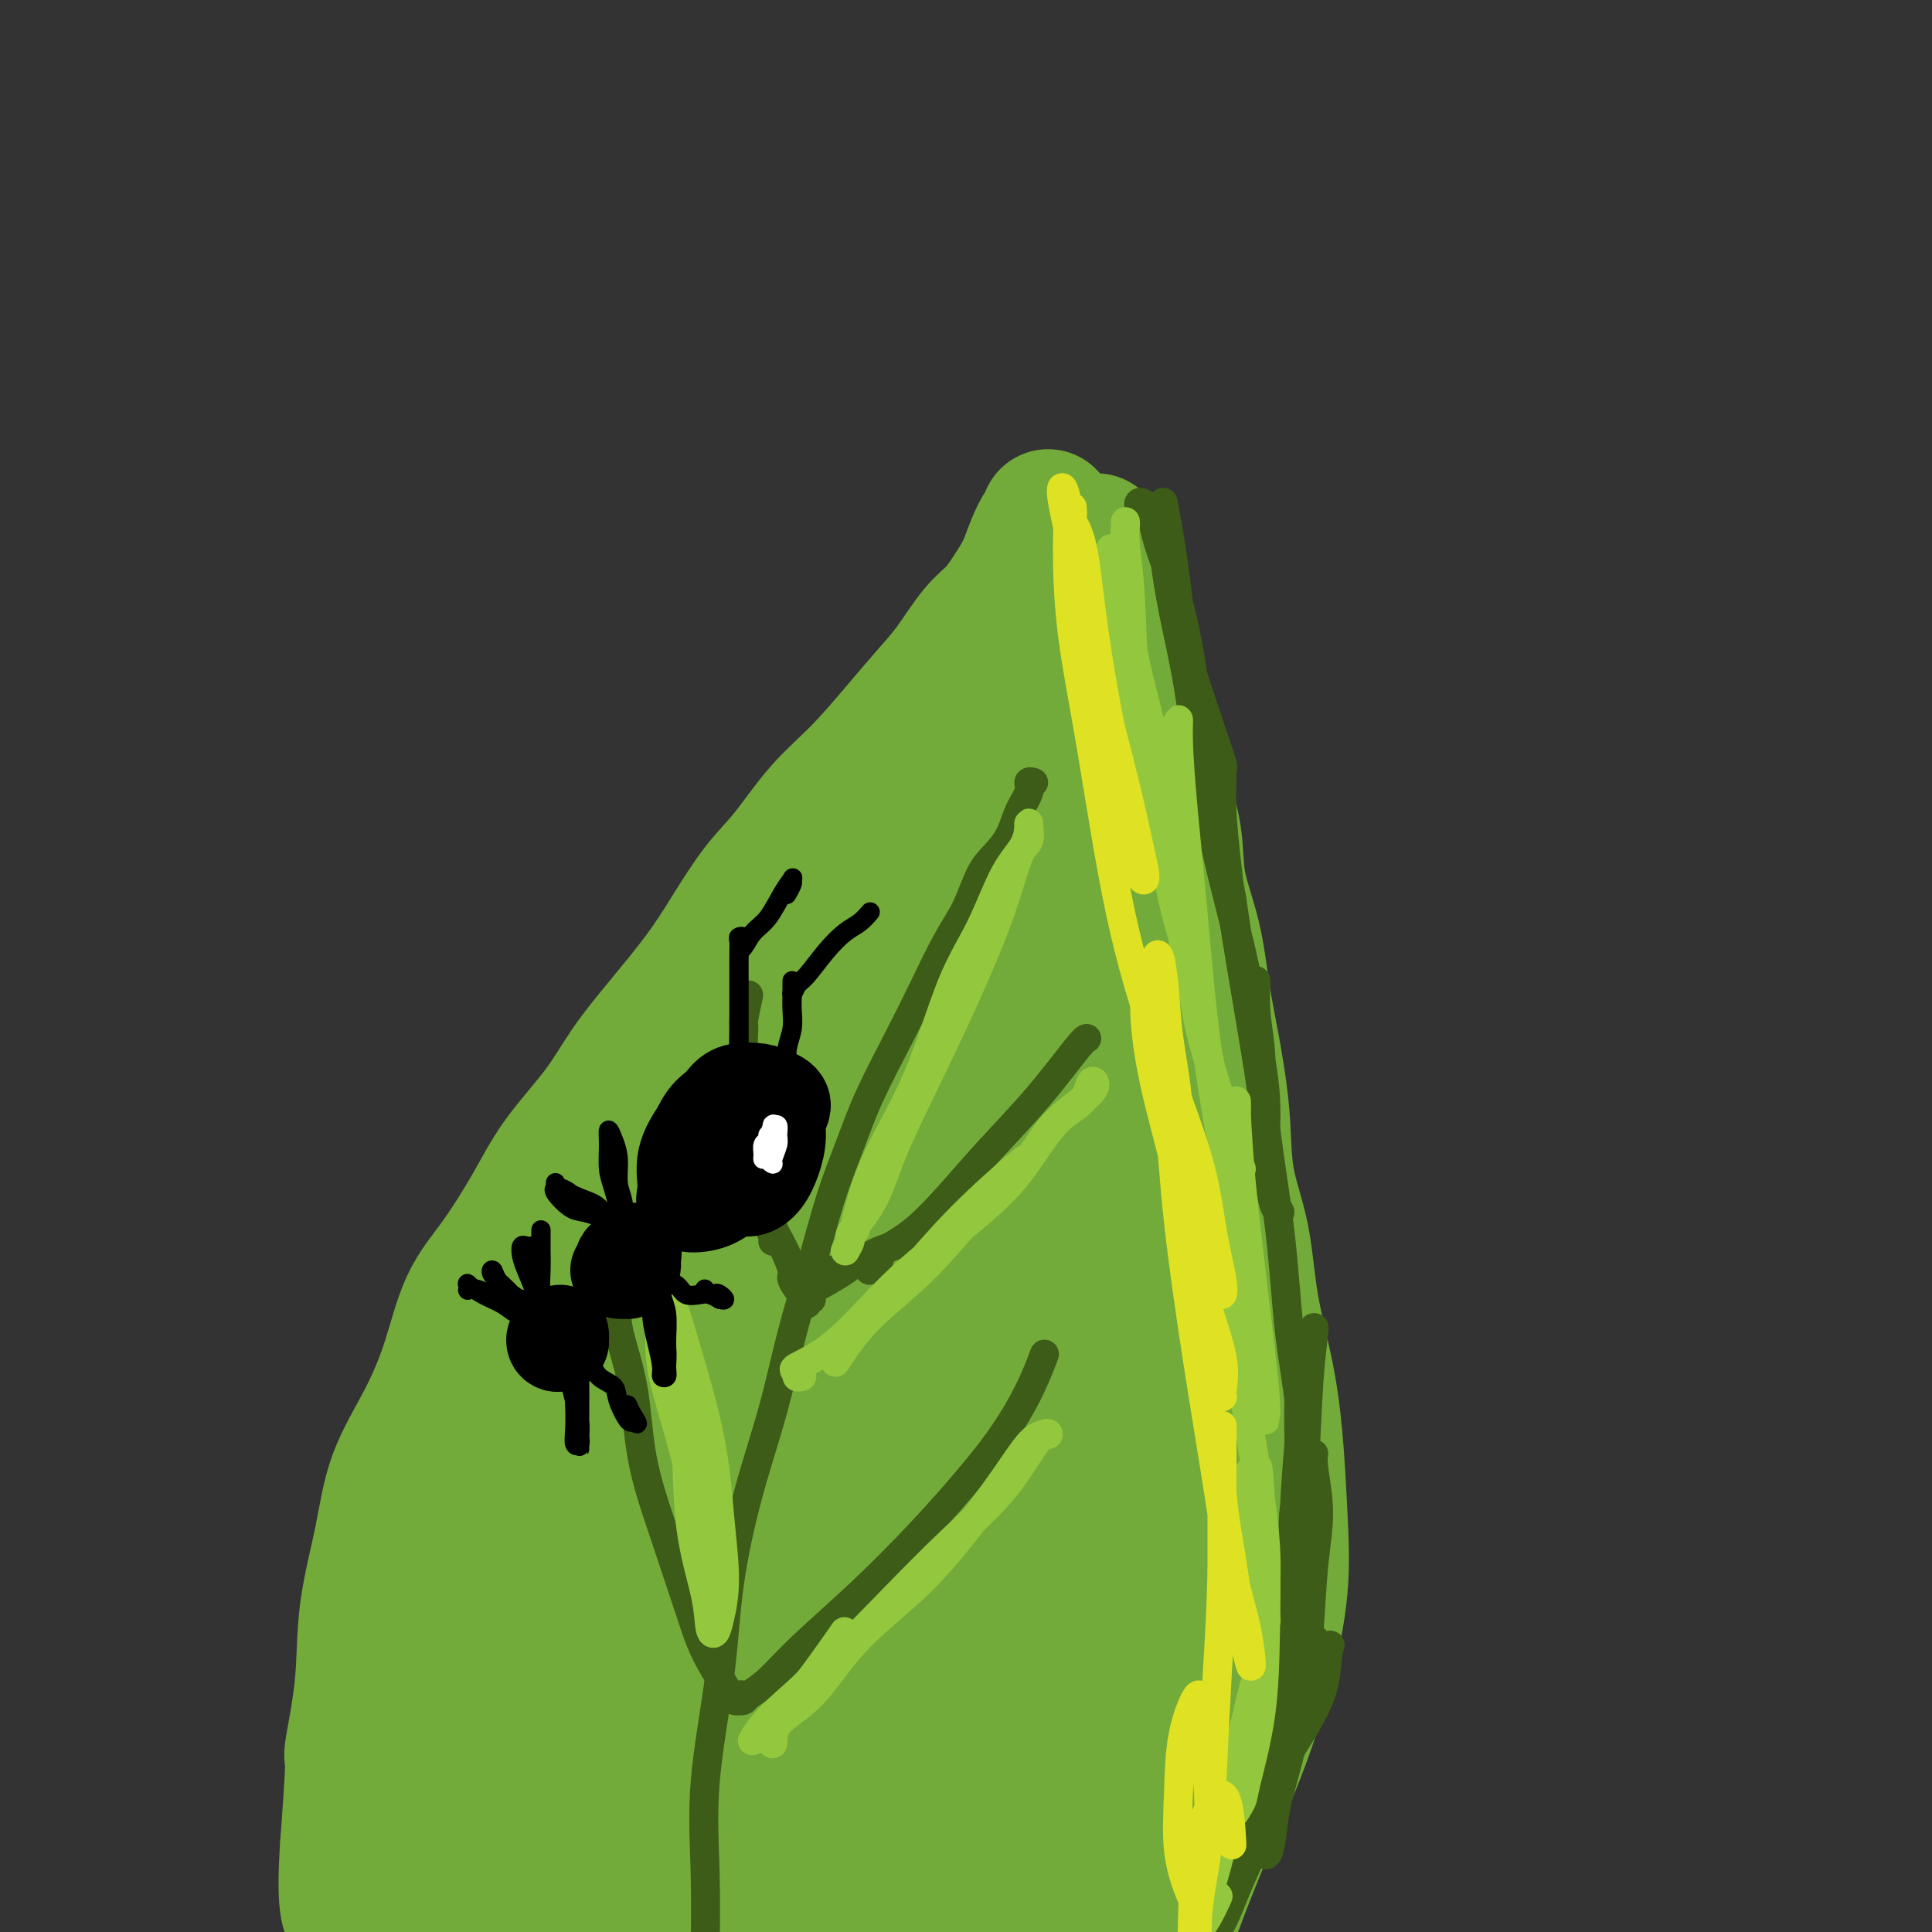 <svg viewBox='0 0 400 400' version='1.1' xmlns='http://www.w3.org/2000/svg' xmlns:xlink='http://www.w3.org/1999/xlink'><rect x="0" y="0" width="400" height="400" fill="#333333" stroke="none"/><g fill='none' stroke='rgb(115,171,58)' stroke-width='28' stroke-linecap='round' stroke-linejoin='round'><path d='M217,107c0.064,0.399 0.127,0.798 0,1c-0.127,0.202 -0.445,0.207 -1,1c-0.555,0.793 -1.347,2.376 -2,4c-0.653,1.624 -1.167,3.290 -2,5c-0.833,1.710 -1.985,3.463 -3,5c-1.015,1.537 -1.892,2.858 -3,4c-1.108,1.142 -2.446,2.106 -4,4c-1.554,1.894 -3.323,4.719 -5,7c-1.677,2.281 -3.262,4.020 -5,6c-1.738,1.980 -3.628,4.202 -6,7c-2.372,2.798 -5.224,6.170 -8,9c-2.776,2.830 -5.474,5.116 -8,8c-2.526,2.884 -4.879,6.365 -7,9c-2.121,2.635 -4.008,4.424 -6,7c-1.992,2.576 -4.087,5.938 -6,9c-1.913,3.062 -3.645,5.824 -6,9c-2.355,3.176 -5.334,6.767 -8,10c-2.666,3.233 -5.019,6.109 -7,9c-1.981,2.891 -3.590,5.797 -6,9c-2.410,3.203 -5.620,6.704 -8,10c-2.380,3.296 -3.929,6.386 -6,10c-2.071,3.614 -4.662,7.753 -7,11c-2.338,3.247 -4.421,5.603 -6,9c-1.579,3.397 -2.655,7.833 -4,12c-1.345,4.167 -2.961,8.063 -5,12c-2.039,3.937 -4.502,7.915 -6,12c-1.498,4.085 -2.033,8.277 -3,13c-0.967,4.723 -2.367,9.975 -3,15c-0.633,5.025 -0.500,9.821 -1,15c-0.500,5.179 -1.635,10.740 -2,13c-0.365,2.260 0.038,1.217 0,4c-0.038,2.783 -0.519,9.391 -1,16'/><path d='M72,382c-0.918,13.069 0.287,14.242 1,15c0.713,0.758 0.933,1.100 1,3c0.067,1.900 -0.021,5.358 1,9c1.021,3.642 3.149,7.469 4,9c0.851,1.531 0.426,0.765 0,0'/><path d='M227,112c0.009,0.509 0.019,1.018 0,2c-0.019,0.982 -0.066,2.437 0,4c0.066,1.563 0.243,3.233 1,5c0.757,1.767 2.092,3.629 3,6c0.908,2.371 1.389,5.250 2,8c0.611,2.750 1.352,5.371 2,8c0.648,2.629 1.203,5.264 2,8c0.797,2.736 1.838,5.572 3,9c1.162,3.428 2.447,7.449 3,11c0.553,3.551 0.376,6.632 1,10c0.624,3.368 2.049,7.022 3,11c0.951,3.978 1.428,8.280 2,12c0.572,3.720 1.240,6.859 2,11c0.760,4.141 1.611,9.284 2,14c0.389,4.716 0.318,9.005 1,13c0.682,3.995 2.119,7.696 3,12c0.881,4.304 1.205,9.210 2,14c0.795,4.790 2.062,9.464 3,14c0.938,4.536 1.548,8.935 2,14c0.452,5.065 0.744,10.795 1,16c0.256,5.205 0.474,9.885 0,15c-0.474,5.115 -1.640,10.666 -3,16c-1.360,5.334 -2.914,10.451 -5,16c-2.086,5.549 -4.702,11.529 -7,17c-2.298,5.471 -4.276,10.433 -6,15c-1.724,4.567 -3.194,8.740 -5,13c-1.806,4.260 -3.948,8.609 -5,11c-1.052,2.391 -1.015,2.826 -1,3c0.015,0.174 0.007,0.087 0,0'/><path d='M199,167c-0.296,0.269 -0.593,0.538 -1,0c-0.407,-0.538 -0.925,-1.883 -3,-1c-2.075,0.883 -5.707,3.995 -9,10c-3.293,6.005 -6.247,14.904 -11,26c-4.753,11.096 -11.305,24.388 -18,39c-6.695,14.612 -13.533,30.545 -20,46c-6.467,15.455 -12.564,30.431 -17,42c-4.436,11.569 -7.211,19.729 -10,27c-2.789,7.271 -5.591,13.651 -7,18c-1.409,4.349 -1.424,6.666 -1,6c0.424,-0.666 1.287,-4.315 3,-11c1.713,-6.685 4.277,-16.408 8,-28c3.723,-11.592 8.606,-25.055 14,-40c5.394,-14.945 11.298,-31.372 18,-47c6.702,-15.628 14.201,-30.456 20,-41c5.799,-10.544 9.898,-16.802 12,-19c2.102,-2.198 2.206,-0.334 0,5c-2.206,5.334 -6.724,14.138 -12,24c-5.276,9.862 -11.311,20.783 -19,36c-7.689,15.217 -17.033,34.731 -25,52c-7.967,17.269 -14.559,32.292 -20,45c-5.441,12.708 -9.733,23.099 -13,29c-3.267,5.901 -5.508,7.311 -7,7c-1.492,-0.311 -2.234,-2.342 -1,-9c1.234,-6.658 4.444,-17.944 9,-30c4.556,-12.056 10.458,-24.882 18,-41c7.542,-16.118 16.722,-35.527 26,-51c9.278,-15.473 18.652,-27.011 24,-33c5.348,-5.989 6.671,-6.430 7,-4c0.329,2.430 -0.334,7.731 -4,17c-3.666,9.269 -10.333,22.505 -17,35c-6.667,12.495 -13.333,24.247 -20,36'/><path d='M123,312c-9.694,17.665 -15.430,26.327 -21,35c-5.570,8.673 -10.976,17.356 -15,22c-4.024,4.644 -6.667,5.249 -8,4c-1.333,-1.249 -1.356,-4.352 1,-13c2.356,-8.648 7.092,-22.841 13,-37c5.908,-14.159 12.990,-28.283 21,-43c8.010,-14.717 16.949,-30.028 24,-40c7.051,-9.972 12.213,-14.607 15,-15c2.787,-0.393 3.200,3.454 2,12c-1.200,8.546 -4.014,21.792 -8,39c-3.986,17.208 -9.144,38.380 -14,58c-4.856,19.620 -9.409,37.688 -14,53c-4.591,15.312 -9.218,27.869 -13,37c-3.782,9.131 -6.718,14.835 -9,17c-2.282,2.165 -3.911,0.792 -4,-5c-0.089,-5.792 1.363,-16.002 4,-30c2.637,-13.998 6.458,-31.786 14,-52c7.542,-20.214 18.806,-42.856 31,-64c12.194,-21.144 25.319,-40.791 35,-54c9.681,-13.209 15.918,-19.980 18,-20c2.082,-0.020 0.010,6.710 -4,17c-4.010,10.290 -9.957,24.139 -18,40c-8.043,15.861 -18.183,33.733 -27,51c-8.817,17.267 -16.310,33.928 -23,49c-6.690,15.072 -12.578,28.556 -17,40c-4.422,11.444 -7.378,20.848 -9,26c-1.622,5.152 -1.910,6.052 0,3c1.910,-3.052 6.017,-10.055 11,-21c4.983,-10.945 10.842,-25.831 18,-43c7.158,-17.169 15.617,-36.620 24,-54c8.383,-17.380 16.692,-32.690 25,-48'/><path d='M175,276c14.598,-29.992 12.093,-21.971 12,-18c-0.093,3.971 2.227,3.891 2,10c-0.227,6.109 -3.001,18.408 -7,33c-3.999,14.592 -9.224,31.477 -14,50c-4.776,18.523 -9.104,38.683 -13,55c-3.896,16.317 -7.362,28.789 -10,36c-2.638,7.211 -4.449,9.160 -5,7c-0.551,-2.160 0.158,-8.428 2,-19c1.842,-10.572 4.816,-25.446 9,-43c4.184,-17.554 9.578,-37.786 16,-58c6.422,-20.214 13.873,-40.410 20,-53c6.127,-12.590 10.929,-17.574 13,-17c2.071,0.574 1.411,6.704 -1,18c-2.411,11.296 -6.573,27.756 -11,46c-4.427,18.244 -9.121,38.273 -15,57c-5.879,18.727 -12.944,36.153 -18,50c-5.056,13.847 -8.103,24.116 -11,29c-2.897,4.884 -5.645,4.382 -7,0c-1.355,-4.382 -1.317,-12.643 0,-26c1.317,-13.357 3.912,-31.810 7,-51c3.088,-19.190 6.667,-39.119 11,-57c4.333,-17.881 9.420,-33.715 12,-43c2.580,-9.285 2.653,-12.019 2,-10c-0.653,2.019 -2.033,8.793 -4,19c-1.967,10.207 -4.520,23.848 -8,41c-3.480,17.152 -7.887,37.814 -10,58c-2.113,20.186 -1.931,39.895 -2,54c-0.069,14.105 -0.390,22.605 0,25c0.390,2.395 1.490,-1.317 4,-9c2.510,-7.683 6.432,-19.338 11,-35c4.568,-15.662 9.784,-35.331 15,-55'/><path d='M175,370c8.391,-26.805 14.368,-44.316 20,-59c5.632,-14.684 10.918,-26.541 14,-32c3.082,-5.459 3.959,-4.518 4,0c0.041,4.518 -0.753,12.615 -3,24c-2.247,11.385 -5.948,26.058 -9,43c-3.052,16.942 -5.456,36.152 -8,54c-2.544,17.848 -5.228,34.333 -7,44c-1.772,9.667 -2.630,12.514 -3,13c-0.370,0.486 -0.250,-1.390 1,-9c1.250,-7.610 3.630,-20.955 6,-35c2.370,-14.045 4.731,-28.790 8,-46c3.269,-17.210 7.445,-36.885 11,-51c3.555,-14.115 6.490,-22.672 8,-26c1.510,-3.328 1.597,-1.429 1,4c-0.597,5.429 -1.876,14.386 -4,26c-2.124,11.614 -5.091,25.885 -8,41c-2.909,15.115 -5.759,31.074 -8,45c-2.241,13.926 -3.874,25.818 -5,33c-1.126,7.182 -1.746,9.655 -2,9c-0.254,-0.655 -0.142,-4.438 1,-12c1.142,-7.562 3.315,-18.902 6,-32c2.685,-13.098 5.884,-27.955 10,-42c4.116,-14.045 9.149,-27.278 13,-36c3.851,-8.722 6.519,-12.932 8,-14c1.481,-1.068 1.775,1.006 1,7c-0.775,5.994 -2.620,15.910 -5,27c-2.380,11.090 -5.295,23.356 -8,36c-2.705,12.644 -5.199,25.668 -7,35c-1.801,9.332 -2.908,14.974 -4,18c-1.092,3.026 -2.169,3.436 -2,0c0.169,-3.436 1.585,-10.718 3,-18'/><path d='M207,417c0.947,-7.939 2.816,-18.788 5,-31c2.184,-12.212 4.683,-25.788 8,-37c3.317,-11.212 7.452,-20.060 10,-25c2.548,-4.940 3.508,-5.971 4,-4c0.492,1.971 0.514,6.944 0,14c-0.514,7.056 -1.565,16.195 -3,27c-1.435,10.805 -3.256,23.278 -5,33c-1.744,9.722 -3.412,16.695 -5,21c-1.588,4.305 -3.097,5.943 -4,4c-0.903,-1.943 -1.201,-7.468 -1,-14c0.201,-6.532 0.902,-14.070 2,-24c1.098,-9.930 2.593,-22.250 5,-34c2.407,-11.750 5.726,-22.930 8,-30c2.274,-7.070 3.504,-10.029 4,-11c0.496,-0.971 0.258,0.047 0,3c-0.258,2.953 -0.535,7.841 -1,14c-0.465,6.159 -1.118,13.590 -2,21c-0.882,7.410 -1.992,14.798 -3,20c-1.008,5.202 -1.913,8.218 -3,8c-1.087,-0.218 -2.356,-3.669 -3,-9c-0.644,-5.331 -0.663,-12.540 -1,-21c-0.337,-8.460 -0.990,-18.169 -1,-30c-0.010,-11.831 0.624,-25.785 1,-40c0.376,-14.215 0.494,-28.692 1,-40c0.506,-11.308 1.400,-19.446 2,-25c0.600,-5.554 0.906,-8.523 1,-10c0.094,-1.477 -0.025,-1.462 0,0c0.025,1.462 0.192,4.371 0,9c-0.192,4.629 -0.744,10.977 -1,19c-0.256,8.023 -0.216,17.721 0,28c0.216,10.279 0.608,21.140 1,32'/><path d='M226,285c0.443,17.707 1.551,17.976 2,19c0.449,1.024 0.238,2.803 0,2c-0.238,-0.803 -0.503,-4.188 -1,-10c-0.497,-5.812 -1.225,-14.051 -2,-23c-0.775,-8.949 -1.597,-18.608 -3,-31c-1.403,-12.392 -3.386,-27.517 -5,-41c-1.614,-13.483 -2.858,-25.324 -4,-34c-1.142,-8.676 -2.183,-14.186 -3,-17c-0.817,-2.814 -1.411,-2.933 -3,-2c-1.589,0.933 -4.173,2.916 -6,6c-1.827,3.084 -2.897,7.269 -4,14c-1.103,6.731 -2.241,16.007 -3,26c-0.759,9.993 -1.140,20.702 -1,31c0.140,10.298 0.802,20.185 1,26c0.198,5.815 -0.069,7.558 0,7c0.069,-0.558 0.473,-3.417 1,-8c0.527,-4.583 1.178,-10.890 2,-19c0.822,-8.110 1.815,-18.023 3,-29c1.185,-10.977 2.561,-23.018 4,-34c1.439,-10.982 2.942,-20.907 4,-27c1.058,-6.093 1.673,-8.356 2,-8c0.327,0.356 0.367,3.332 0,9c-0.367,5.668 -1.139,14.028 -2,23c-0.861,8.972 -1.810,18.555 -2,32c-0.190,13.445 0.379,30.752 2,46c1.621,15.248 4.294,28.437 6,37c1.706,8.563 2.443,12.499 3,13c0.557,0.501 0.933,-2.433 1,-7c0.067,-4.567 -0.174,-10.768 0,-19c0.174,-8.232 0.764,-18.495 1,-29c0.236,-10.505 0.118,-21.253 0,-32'/><path d='M219,206c0.424,-19.135 0.484,-23.473 1,-28c0.516,-4.527 1.487,-9.243 2,-11c0.513,-1.757 0.569,-0.553 1,3c0.431,3.553 1.238,9.456 2,17c0.762,7.544 1.478,16.728 3,30c1.522,13.272 3.848,30.630 7,46c3.152,15.370 7.128,28.751 10,40c2.872,11.249 4.638,20.364 6,26c1.362,5.636 2.319,7.791 3,9c0.681,1.209 1.087,1.473 1,0c-0.087,-1.473 -0.667,-4.682 -2,-11c-1.333,-6.318 -3.419,-15.744 -5,-25c-1.581,-9.256 -2.659,-18.340 -4,-29c-1.341,-10.660 -2.947,-22.895 -4,-32c-1.053,-9.105 -1.552,-15.082 -2,-18c-0.448,-2.918 -0.844,-2.779 -1,-1c-0.156,1.779 -0.070,5.198 0,11c0.070,5.802 0.125,13.987 1,23c0.875,9.013 2.572,18.852 4,29c1.428,10.148 2.588,20.604 3,29c0.412,8.396 0.075,14.732 0,19c-0.075,4.268 0.114,6.468 0,9c-0.114,2.532 -0.529,5.395 -1,5c-0.471,-0.395 -0.999,-4.048 -2,-9c-1.001,-4.952 -2.475,-11.202 -4,-19c-1.525,-7.798 -3.102,-17.145 -3,-25c0.102,-7.855 1.883,-14.219 3,-18c1.117,-3.781 1.570,-4.980 2,-2c0.430,2.980 0.837,10.137 1,13c0.163,2.863 0.081,1.431 0,0'/></g>
<g fill='none' stroke='rgb(61,92,24)' stroke-width='6' stroke-linecap='round' stroke-linejoin='round'><path d='M214,162c-0.472,-0.139 -0.944,-0.277 -1,0c-0.056,0.277 0.305,0.970 0,2c-0.305,1.030 -1.277,2.399 -2,4c-0.723,1.601 -1.196,3.435 -2,5c-0.804,1.565 -1.940,2.863 -3,4c-1.060,1.137 -2.045,2.115 -3,4c-0.955,1.885 -1.879,4.679 -3,7c-1.121,2.321 -2.438,4.171 -4,7c-1.562,2.829 -3.369,6.637 -5,10c-1.631,3.363 -3.086,6.281 -5,10c-1.914,3.719 -4.287,8.241 -6,12c-1.713,3.759 -2.768,6.756 -4,10c-1.232,3.244 -2.643,6.735 -4,11c-1.357,4.265 -2.661,9.304 -4,14c-1.339,4.696 -2.713,9.048 -4,14c-1.287,4.952 -2.486,10.504 -4,16c-1.514,5.496 -3.344,10.936 -5,17c-1.656,6.064 -3.137,12.751 -4,19c-0.863,6.249 -1.107,12.058 -2,19c-0.893,6.942 -2.435,15.015 -3,22c-0.565,6.985 -0.152,12.880 0,19c0.152,6.120 0.043,12.463 0,15c-0.043,2.537 -0.022,1.269 0,0'/><path d='M180,263c0.862,-0.690 1.724,-1.380 2,-2c0.276,-0.620 -0.033,-1.171 1,-2c1.033,-0.829 3.408,-1.935 6,-4c2.592,-2.065 5.402,-5.089 8,-8c2.598,-2.911 4.983,-5.708 8,-9c3.017,-3.292 6.664,-7.078 10,-11c3.336,-3.922 6.360,-7.979 8,-10c1.640,-2.021 1.897,-2.006 2,-2c0.103,0.006 0.051,0.003 0,0'/><path d='M155,206c-0.432,2.022 -0.865,4.044 -1,5c-0.135,0.956 0.027,0.848 0,2c-0.027,1.152 -0.242,3.566 0,7c0.242,3.434 0.940,7.887 1,12c0.060,4.113 -0.520,7.886 0,11c0.520,3.114 2.140,5.569 3,7c0.860,1.431 0.960,1.837 1,2c0.040,0.163 0.020,0.081 0,0'/><path d='M154,351c-0.394,-0.109 -0.789,-0.218 -1,0c-0.211,0.218 -0.240,0.762 0,1c0.240,0.238 0.747,0.169 1,0c0.253,-0.169 0.252,-0.439 1,-1c0.748,-0.561 2.245,-1.412 4,-3c1.755,-1.588 3.770,-3.911 7,-7c3.230,-3.089 7.676,-6.942 12,-11c4.324,-4.058 8.525,-8.321 12,-12c3.475,-3.679 6.224,-6.773 9,-10c2.776,-3.227 5.579,-6.587 8,-10c2.421,-3.413 4.459,-6.881 6,-10c1.541,-3.119 2.583,-5.891 3,-7c0.417,-1.109 0.208,-0.554 0,0'/><path d='M168,269c0.022,-0.318 0.044,-0.635 0,-1c-0.044,-0.365 -0.156,-0.777 0,-1c0.156,-0.223 0.578,-0.256 2,-1c1.422,-0.744 3.844,-2.200 5,-3c1.156,-0.800 1.044,-0.943 1,-1c-0.044,-0.057 -0.022,-0.029 0,0'/><path d='M160,249c-0.431,0.491 -0.862,0.983 -1,1c-0.138,0.017 0.015,-0.440 0,0c-0.015,0.440 -0.200,1.778 0,3c0.200,1.222 0.785,2.329 1,3c0.215,0.671 0.062,0.906 0,1c-0.062,0.094 -0.031,0.047 0,0'/><path d='M130,262c-0.453,0.105 -0.906,0.210 -1,0c-0.094,-0.210 0.172,-0.736 0,-1c-0.172,-0.264 -0.781,-0.267 -1,0c-0.219,0.267 -0.049,0.805 0,1c0.049,0.195 -0.025,0.047 0,1c0.025,0.953 0.149,3.008 0,5c-0.149,1.992 -0.571,3.922 0,7c0.571,3.078 2.134,7.304 3,12c0.866,4.696 1.035,9.863 2,15c0.965,5.137 2.727,10.243 4,14c1.273,3.757 2.057,6.163 3,9c0.943,2.837 2.046,6.105 3,9c0.954,2.895 1.758,5.417 3,8c1.242,2.583 2.920,5.229 4,7c1.080,1.771 1.560,2.669 2,3c0.440,0.331 0.840,0.095 1,0c0.160,-0.095 0.080,-0.047 0,0'/><path d='M157,248c0.024,-0.258 0.047,-0.516 0,-1c-0.047,-0.484 -0.165,-1.195 0,-1c0.165,0.195 0.613,1.296 1,2c0.387,0.704 0.715,1.013 1,2c0.285,0.987 0.529,2.654 1,4c0.471,1.346 1.170,2.370 2,4c0.830,1.630 1.791,3.865 2,5c0.209,1.135 -0.332,1.170 0,2c0.332,0.830 1.539,2.454 2,3c0.461,0.546 0.175,0.014 0,0c-0.175,-0.014 -0.239,0.491 0,1c0.239,0.509 0.781,1.021 1,1c0.219,-0.021 0.116,-0.574 0,-1c-0.116,-0.426 -0.246,-0.726 0,-1c0.246,-0.274 0.866,-0.521 1,-1c0.134,-0.479 -0.219,-1.188 0,-2c0.219,-0.812 1.010,-1.727 2,-2c0.990,-0.273 2.180,0.096 3,0c0.820,-0.096 1.270,-0.655 2,-1c0.730,-0.345 1.740,-0.474 3,-1c1.260,-0.526 2.768,-1.447 4,-2c1.232,-0.553 2.186,-0.736 3,-1c0.814,-0.264 1.488,-0.610 2,-1c0.512,-0.390 0.860,-0.826 1,-1c0.140,-0.174 0.070,-0.087 0,0'/><path d='M239,106c-0.336,0.123 -0.672,0.246 -1,0c-0.328,-0.246 -0.648,-0.861 -1,-1c-0.352,-0.139 -0.737,0.198 -1,0c-0.263,-0.198 -0.404,-0.933 0,-1c0.404,-0.067 1.353,0.532 2,2c0.647,1.468 0.993,3.805 2,7c1.007,3.195 2.676,7.248 4,12c1.324,4.752 2.304,10.202 3,15c0.696,4.798 1.110,8.944 2,12c0.890,3.056 2.258,5.021 3,6c0.742,0.979 0.858,0.972 1,1c0.142,0.028 0.309,0.090 0,-1c-0.309,-1.090 -1.096,-3.331 -2,-6c-0.904,-2.669 -1.927,-5.766 -3,-9c-1.073,-3.234 -2.196,-6.604 -3,-11c-0.804,-4.396 -1.289,-9.817 -2,-15c-0.711,-5.183 -1.650,-10.129 -2,-12c-0.350,-1.871 -0.113,-0.668 0,0c0.113,0.668 0.101,0.802 0,2c-0.101,1.198 -0.293,3.460 0,7c0.293,3.540 1.069,8.358 2,13c0.931,4.642 2.018,9.107 3,15c0.982,5.893 1.860,13.214 3,20c1.140,6.786 2.541,13.035 4,19c1.459,5.965 2.977,11.644 4,16c1.023,4.356 1.550,7.388 2,10c0.450,2.612 0.822,4.802 1,6c0.178,1.198 0.161,1.404 0,1c-0.161,-0.404 -0.466,-1.416 -1,-4c-0.534,-2.584 -1.295,-6.738 -2,-11c-0.705,-4.262 -1.352,-8.631 -2,-13'/><path d='M255,186c-1.227,-6.716 -1.794,-10.006 -2,-14c-0.206,-3.994 -0.053,-8.692 0,-11c0.053,-2.308 0.004,-2.226 0,-2c-0.004,0.226 0.037,0.597 0,2c-0.037,1.403 -0.150,3.839 0,7c0.150,3.161 0.565,7.048 1,11c0.435,3.952 0.890,7.969 2,15c1.110,7.031 2.876,17.076 4,24c1.124,6.924 1.606,10.729 2,15c0.394,4.271 0.700,9.010 1,12c0.300,2.990 0.594,4.232 1,5c0.406,0.768 0.924,1.060 1,1c0.076,-0.060 -0.291,-0.474 -1,-2c-0.709,-1.526 -1.760,-4.164 -2,-8c-0.240,-3.836 0.331,-8.868 0,-14c-0.331,-5.132 -1.566,-10.363 -2,-15c-0.434,-4.637 -0.068,-8.681 0,-9c0.068,-0.319 -0.162,3.087 0,6c0.162,2.913 0.717,5.335 1,9c0.283,3.665 0.295,8.575 1,15c0.705,6.425 2.102,14.364 3,22c0.898,7.636 1.299,14.968 2,21c0.701,6.032 1.704,10.763 2,15c0.296,4.237 -0.116,7.978 0,12c0.116,4.022 0.759,8.323 1,11c0.241,2.677 0.078,3.728 0,4c-0.078,0.272 -0.073,-0.236 0,-1c0.073,-0.764 0.212,-1.782 0,-5c-0.212,-3.218 -0.775,-8.634 -1,-13c-0.225,-4.366 -0.113,-7.683 0,-11'/><path d='M269,288c-0.273,-6.750 -0.454,-8.626 0,-10c0.454,-1.374 1.544,-2.246 2,-2c0.456,0.246 0.280,1.610 0,3c-0.280,1.390 -0.663,2.805 -1,6c-0.337,3.195 -0.626,8.169 -1,13c-0.374,4.831 -0.832,9.519 -1,15c-0.168,5.481 -0.045,11.754 0,17c0.045,5.246 0.012,9.465 0,13c-0.012,3.535 -0.002,6.384 0,9c0.002,2.616 -0.002,4.997 0,5c0.002,0.003 0.011,-2.373 0,-6c-0.011,-3.627 -0.041,-8.504 0,-13c0.041,-4.496 0.153,-8.612 0,-13c-0.153,-4.388 -0.572,-9.049 0,-13c0.572,-3.951 2.136,-7.193 3,-9c0.864,-1.807 1.028,-2.179 1,-2c-0.028,0.179 -0.247,0.909 0,3c0.247,2.091 0.961,5.544 1,9c0.039,3.456 -0.595,6.914 -1,11c-0.405,4.086 -0.581,8.800 -1,14c-0.419,5.200 -1.083,10.887 -2,16c-0.917,5.113 -2.088,9.651 -3,13c-0.912,3.349 -1.564,5.508 -2,8c-0.436,2.492 -0.657,5.315 -1,7c-0.343,1.685 -0.808,2.231 -1,2c-0.192,-0.231 -0.109,-1.239 0,-4c0.109,-2.761 0.246,-7.276 1,-11c0.754,-3.724 2.126,-6.656 3,-10c0.874,-3.344 1.250,-7.098 2,-10c0.750,-2.902 1.875,-4.951 3,-7'/><path d='M271,342c1.533,-4.527 1.366,-2.345 1,0c-0.366,2.345 -0.931,4.855 -2,8c-1.069,3.145 -2.643,6.927 -4,11c-1.357,4.073 -2.496,8.436 -4,13c-1.504,4.564 -3.372,9.328 -5,13c-1.628,3.672 -3.016,6.252 -4,9c-0.984,2.748 -1.566,5.662 -2,7c-0.434,1.338 -0.722,1.098 -1,1c-0.278,-0.098 -0.545,-0.056 0,-1c0.545,-0.944 1.903,-2.875 3,-5c1.097,-2.125 1.933,-4.443 3,-7c1.067,-2.557 2.364,-5.351 4,-9c1.636,-3.649 3.612,-8.153 5,-13c1.388,-4.847 2.188,-10.039 3,-14c0.812,-3.961 1.634,-6.693 3,-9c1.366,-2.307 3.275,-4.190 4,-5c0.725,-0.810 0.267,-0.549 0,1c-0.267,1.549 -0.344,4.385 -1,7c-0.656,2.615 -1.890,5.009 -3,7c-1.110,1.991 -2.096,3.579 -3,5c-0.904,1.421 -1.728,2.676 -2,2c-0.272,-0.676 0.007,-3.282 0,-7c-0.007,-3.718 -0.299,-8.549 0,-14c0.299,-5.451 1.190,-11.524 2,-18c0.810,-6.476 1.537,-13.357 2,-20c0.463,-6.643 0.660,-13.049 1,-18c0.340,-4.951 0.822,-8.448 1,-10c0.178,-1.552 0.051,-1.158 0,-1c-0.051,0.158 -0.025,0.079 0,0'/></g>
<g fill='none' stroke='rgb(147,200,62)' stroke-width='6' stroke-linecap='round' stroke-linejoin='round'><path d='M166,285c-0.468,0.103 -0.935,0.205 -1,0c-0.065,-0.205 0.273,-0.718 0,-1c-0.273,-0.282 -1.156,-0.334 0,-1c1.156,-0.666 4.351,-1.946 8,-5c3.649,-3.054 7.751,-7.883 12,-12c4.249,-4.117 8.643,-7.522 13,-11c4.357,-3.478 8.676,-7.030 12,-11c3.324,-3.970 5.654,-8.358 8,-11c2.346,-2.642 4.709,-3.536 6,-5c1.291,-1.464 1.511,-3.496 2,-4c0.489,-0.504 1.246,0.521 0,2c-1.246,1.479 -4.495,3.412 -7,6c-2.505,2.588 -4.268,5.830 -7,9c-2.732,3.170 -6.435,6.269 -10,10c-3.565,3.731 -6.992,8.096 -11,12c-4.008,3.904 -8.596,7.349 -12,11c-3.404,3.651 -5.622,7.509 -6,8c-0.378,0.491 1.086,-2.387 4,-6c2.914,-3.613 7.278,-7.963 11,-12c3.722,-4.037 6.802,-7.763 11,-12c4.198,-4.237 9.515,-8.987 12,-11c2.485,-2.013 2.139,-1.289 2,-1c-0.139,0.289 -0.069,0.145 0,0'/><path d='M156,360c-0.202,0.345 -0.404,0.690 0,0c0.404,-0.690 1.414,-2.415 4,-5c2.586,-2.585 6.748,-6.028 11,-10c4.252,-3.972 8.595,-8.472 13,-13c4.405,-4.528 8.872,-9.086 13,-13c4.128,-3.914 7.917,-7.186 11,-11c3.083,-3.814 5.458,-8.170 7,-10c1.542,-1.830 2.250,-1.134 2,-1c-0.250,0.134 -1.456,-0.294 -3,1c-1.544,1.294 -3.424,4.309 -6,8c-2.576,3.691 -5.847,8.057 -9,12c-3.153,3.943 -6.189,7.462 -10,11c-3.811,3.538 -8.398,7.096 -12,11c-3.602,3.904 -6.218,8.155 -9,11c-2.782,2.845 -5.728,4.284 -7,6c-1.272,1.716 -0.868,3.708 -1,4c-0.132,0.292 -0.798,-1.118 0,-3c0.798,-1.882 3.061,-4.238 6,-8c2.939,-3.762 6.554,-8.932 8,-11c1.446,-2.068 0.723,-1.034 0,0'/><path d='M137,266c-0.020,0.355 -0.040,0.710 0,1c0.040,0.290 0.141,0.514 0,1c-0.141,0.486 -0.525,1.233 0,4c0.525,2.767 1.958,7.554 3,12c1.042,4.446 1.694,8.552 2,14c0.306,5.448 0.267,12.239 1,18c0.733,5.761 2.240,10.494 3,14c0.760,3.506 0.775,5.785 1,7c0.225,1.215 0.659,1.364 1,1c0.341,-0.364 0.588,-1.242 1,-3c0.412,-1.758 0.990,-4.397 1,-8c0.010,-3.603 -0.548,-8.170 -1,-13c-0.452,-4.830 -0.800,-9.922 -2,-16c-1.200,-6.078 -3.254,-13.142 -5,-19c-1.746,-5.858 -3.185,-10.511 -4,-13c-0.815,-2.489 -1.006,-2.814 -1,-2c0.006,0.814 0.209,2.768 0,6c-0.209,3.232 -0.829,7.743 0,13c0.829,5.257 3.108,11.262 5,19c1.892,7.738 3.398,17.211 4,21c0.602,3.789 0.301,1.895 0,0'/><path d='M175,259c0.426,-0.759 0.852,-1.518 1,-2c0.148,-0.482 0.017,-0.687 0,-1c-0.017,-0.313 0.079,-0.736 1,-2c0.921,-1.264 2.669,-3.371 4,-6c1.331,-2.629 2.247,-5.780 4,-10c1.753,-4.220 4.344,-9.510 7,-15c2.656,-5.490 5.377,-11.180 8,-17c2.623,-5.820 5.148,-11.769 7,-17c1.852,-5.231 3.031,-9.744 4,-12c0.969,-2.256 1.726,-2.255 2,-3c0.274,-0.745 0.063,-2.237 0,-3c-0.063,-0.763 0.022,-0.799 0,0c-0.022,0.799 -0.151,2.433 -1,4c-0.849,1.567 -2.418,3.069 -4,6c-1.582,2.931 -3.177,7.293 -5,11c-1.823,3.707 -3.876,6.759 -6,12c-2.124,5.241 -4.320,12.672 -7,19c-2.680,6.328 -5.844,11.554 -8,16c-2.156,4.446 -3.304,8.111 -4,11c-0.696,2.889 -0.940,5.003 -1,5c-0.060,-0.003 0.065,-2.122 1,-5c0.935,-2.878 2.679,-6.514 5,-11c2.321,-4.486 5.220,-9.821 8,-15c2.780,-5.179 5.441,-10.202 8,-16c2.559,-5.798 5.017,-12.371 6,-15c0.983,-2.629 0.492,-1.315 0,0'/><path d='M233,108c0.027,0.165 0.055,0.330 0,1c-0.055,0.670 -0.192,1.845 0,4c0.192,2.155 0.712,5.289 1,10c0.288,4.711 0.343,11.000 1,17c0.657,6.000 1.914,11.710 3,18c1.086,6.290 2.000,13.161 3,19c1.000,5.839 2.085,10.645 3,14c0.915,3.355 1.659,5.258 2,6c0.341,0.742 0.279,0.324 0,0c-0.279,-0.324 -0.774,-0.555 -1,-2c-0.226,-1.445 -0.182,-4.106 -1,-8c-0.818,-3.894 -2.496,-9.023 -4,-14c-1.504,-4.977 -2.834,-9.804 -4,-16c-1.166,-6.196 -2.169,-13.762 -3,-20c-0.831,-6.238 -1.488,-11.148 -2,-14c-0.512,-2.852 -0.877,-3.647 -1,-5c-0.123,-1.353 -0.005,-3.264 0,-4c0.005,-0.736 -0.104,-0.298 0,0c0.104,0.298 0.419,0.456 1,2c0.581,1.544 1.426,4.472 2,8c0.574,3.528 0.875,7.654 2,13c1.125,5.346 3.073,11.910 5,21c1.927,9.090 3.832,20.704 5,30c1.168,9.296 1.600,16.273 3,23c1.400,6.727 3.768,13.204 5,18c1.232,4.796 1.328,7.910 2,10c0.672,2.090 1.922,3.155 2,3c0.078,-0.155 -1.015,-1.531 -2,-4c-0.985,-2.469 -1.862,-6.033 -3,-11c-1.138,-4.967 -2.537,-11.337 -4,-19c-1.463,-7.663 -2.989,-16.618 -4,-25c-1.011,-8.382 -1.505,-16.191 -2,-24'/><path d='M242,159c-0.765,-9.233 0.322,-7.816 1,-8c0.678,-0.184 0.945,-1.969 1,-2c0.055,-0.031 -0.103,1.694 0,5c0.103,3.306 0.468,8.195 1,14c0.532,5.805 1.231,12.528 2,21c0.769,8.472 1.607,18.695 3,29c1.393,10.305 3.340,20.694 5,29c1.660,8.306 3.034,14.529 4,20c0.966,5.471 1.525,10.191 2,14c0.475,3.809 0.868,6.705 1,9c0.132,2.295 0.005,3.987 0,4c-0.005,0.013 0.114,-1.652 0,-4c-0.114,-2.348 -0.461,-5.377 -1,-10c-0.539,-4.623 -1.269,-10.840 -2,-17c-0.731,-6.160 -1.464,-12.263 -2,-18c-0.536,-5.737 -0.876,-11.110 -1,-14c-0.124,-2.890 -0.032,-3.298 0,-3c0.032,0.298 0.004,1.304 0,4c-0.004,2.696 0.017,7.084 0,12c-0.017,4.916 -0.071,10.359 0,17c0.071,6.641 0.267,14.478 1,22c0.733,7.522 2.001,14.727 3,21c0.999,6.273 1.727,11.613 2,16c0.273,4.387 0.090,7.820 0,10c-0.090,2.180 -0.088,3.108 0,4c0.088,0.892 0.260,1.749 0,2c-0.260,0.251 -0.954,-0.104 -2,-2c-1.046,-1.896 -2.445,-5.333 -3,-9c-0.555,-3.667 -0.265,-7.564 0,-11c0.265,-3.436 0.504,-6.410 1,-8c0.496,-1.590 1.248,-1.795 2,-2'/><path d='M260,304c0.631,-1.996 0.708,3.514 1,8c0.292,4.486 0.798,7.948 1,12c0.202,4.052 0.099,8.692 0,14c-0.099,5.308 -0.195,11.283 -1,17c-0.805,5.717 -2.319,11.178 -3,14c-0.681,2.822 -0.531,3.007 -1,4c-0.469,0.993 -1.559,2.796 -2,3c-0.441,0.204 -0.233,-1.190 0,-3c0.233,-1.810 0.492,-4.038 1,-7c0.508,-2.962 1.265,-6.660 2,-10c0.735,-3.340 1.449,-6.323 2,-8c0.551,-1.677 0.938,-2.049 1,-2c0.062,0.049 -0.200,0.519 -1,3c-0.800,2.481 -2.137,6.973 -3,11c-0.863,4.027 -1.252,7.589 -2,12c-0.748,4.411 -1.855,9.672 -3,14c-1.145,4.328 -2.327,7.723 -3,10c-0.673,2.277 -0.835,3.436 -1,4c-0.165,0.564 -0.333,0.533 0,0c0.333,-0.533 1.167,-1.566 2,-3c0.833,-1.434 1.667,-3.267 2,-4c0.333,-0.733 0.167,-0.367 0,0'/></g>
<g fill='none' stroke='rgb(222,226,34)' stroke-width='6' stroke-linecap='round' stroke-linejoin='round'><path d='M222,105c0.049,0.801 0.098,1.602 0,2c-0.098,0.398 -0.342,0.395 0,1c0.342,0.605 1.270,1.820 2,5c0.730,3.180 1.262,8.324 2,14c0.738,5.676 1.684,11.882 3,19c1.316,7.118 3.003,15.146 4,21c0.997,5.854 1.304,9.532 2,12c0.696,2.468 1.782,3.726 2,3c0.218,-0.726 -0.430,-3.436 -1,-6c-0.570,-2.564 -1.060,-4.983 -2,-9c-0.940,-4.017 -2.330,-9.633 -4,-16c-1.670,-6.367 -3.621,-13.486 -5,-20c-1.379,-6.514 -2.188,-12.421 -3,-17c-0.812,-4.579 -1.628,-7.828 -2,-10c-0.372,-2.172 -0.299,-3.267 0,-3c0.299,0.267 0.825,1.895 1,4c0.175,2.105 -0.001,4.686 0,9c0.001,4.314 0.178,10.360 1,17c0.822,6.640 2.289,13.874 4,24c1.711,10.126 3.667,23.142 6,34c2.333,10.858 5.042,19.556 8,28c2.958,8.444 6.165,16.635 8,23c1.835,6.365 2.298,10.904 3,15c0.702,4.096 1.645,7.749 2,10c0.355,2.251 0.124,3.099 0,3c-0.124,-0.099 -0.139,-1.146 -1,-4c-0.861,-2.854 -2.567,-7.515 -4,-13c-1.433,-5.485 -2.591,-11.793 -4,-18c-1.409,-6.207 -3.068,-12.313 -4,-18c-0.932,-5.687 -1.135,-10.954 -1,-14c0.135,-3.046 0.610,-3.870 1,-3c0.390,0.870 0.695,3.435 1,6'/><path d='M241,204c0.266,2.788 0.431,6.759 1,11c0.569,4.241 1.544,8.751 2,15c0.456,6.249 0.394,14.235 1,22c0.606,7.765 1.878,15.308 3,21c1.122,5.692 2.092,9.532 3,12c0.908,2.468 1.754,3.564 2,4c0.246,0.436 -0.108,0.214 0,-1c0.108,-1.214 0.680,-3.419 0,-7c-0.680,-3.581 -2.610,-8.539 -4,-14c-1.390,-5.461 -2.240,-11.426 -4,-19c-1.760,-7.574 -4.431,-16.756 -6,-24c-1.569,-7.244 -2.036,-12.549 -2,-16c0.036,-3.451 0.574,-5.048 1,-6c0.426,-0.952 0.739,-1.257 1,0c0.261,1.257 0.471,4.078 1,9c0.529,4.922 1.376,11.947 2,19c0.624,7.053 1.025,14.135 2,23c0.975,8.865 2.526,19.515 4,29c1.474,9.485 2.872,17.806 4,25c1.128,7.194 1.985,13.260 3,18c1.015,4.740 2.187,8.153 3,12c0.813,3.847 1.265,8.128 1,8c-0.265,-0.128 -1.248,-4.666 -2,-9c-0.752,-4.334 -1.273,-8.464 -2,-13c-0.727,-4.536 -1.659,-9.477 -2,-14c-0.341,-4.523 -0.091,-8.626 0,-11c0.091,-2.374 0.025,-3.018 0,-3c-0.025,0.018 -0.007,0.697 0,3c0.007,2.303 0.002,6.229 0,11c-0.002,4.771 -0.001,10.385 0,16'/><path d='M253,325c-0.174,8.617 -0.610,15.161 -1,22c-0.390,6.839 -0.733,13.974 -1,20c-0.267,6.026 -0.457,10.943 -1,15c-0.543,4.057 -1.438,7.255 -2,9c-0.562,1.745 -0.791,2.036 -1,2c-0.209,-0.036 -0.399,-0.399 -1,-2c-0.601,-1.601 -1.612,-4.440 -2,-8c-0.388,-3.560 -0.153,-7.841 0,-12c0.153,-4.159 0.225,-8.195 1,-12c0.775,-3.805 2.252,-7.380 3,-8c0.748,-0.620 0.765,1.715 1,5c0.235,3.285 0.686,7.518 1,12c0.314,4.482 0.490,9.211 0,14c-0.490,4.789 -1.646,9.636 -2,14c-0.354,4.364 0.096,8.245 0,10c-0.096,1.755 -0.737,1.384 -1,-1c-0.263,-2.384 -0.147,-6.781 0,-11c0.147,-4.219 0.327,-8.260 1,-12c0.673,-3.740 1.840,-7.178 3,-9c1.160,-1.822 2.312,-2.029 3,0c0.688,2.029 0.911,6.294 1,8c0.089,1.706 0.045,0.853 0,0'/></g>
<g fill='none' stroke='rgb(0,0,0)' stroke-width='6' stroke-linecap='round' stroke-linejoin='round'><path d='M145,236c-0.342,-0.420 -0.684,-0.840 -1,-1c-0.316,-0.160 -0.606,-0.058 -1,0c-0.394,0.058 -0.892,0.074 -1,0c-0.108,-0.074 0.172,-0.238 0,0c-0.172,0.238 -0.798,0.877 -1,2c-0.202,1.123 0.018,2.729 0,4c-0.018,1.271 -0.275,2.208 0,3c0.275,0.792 1.083,1.440 2,2c0.917,0.560 1.943,1.032 3,1c1.057,-0.032 2.144,-0.568 3,-2c0.856,-1.432 1.482,-3.759 2,-6c0.518,-2.241 0.927,-4.397 1,-6c0.073,-1.603 -0.189,-2.654 -1,-3c-0.811,-0.346 -2.172,0.013 -3,0c-0.828,-0.013 -1.123,-0.398 -2,0c-0.877,0.398 -2.336,1.580 -3,2c-0.664,0.420 -0.533,0.078 -1,1c-0.467,0.922 -1.534,3.107 -2,5c-0.466,1.893 -0.333,3.495 0,5c0.333,1.505 0.866,2.914 2,4c1.134,1.086 2.870,1.848 4,2c1.130,0.152 1.654,-0.306 3,-1c1.346,-0.694 3.512,-1.622 5,-3c1.488,-1.378 2.296,-3.204 3,-4c0.704,-0.796 1.305,-0.560 1,-1c-0.305,-0.440 -1.516,-1.554 -2,-2c-0.484,-0.446 -0.242,-0.223 0,0'/></g>
<g fill='none' stroke='rgb(0,0,0)' stroke-width='20' stroke-linecap='round' stroke-linejoin='round'><path d='M152,233c-0.427,0.045 -0.853,0.089 -1,0c-0.147,-0.089 -0.014,-0.313 0,0c0.014,0.313 -0.090,1.162 0,2c0.090,0.838 0.373,1.665 1,2c0.627,0.335 1.599,0.178 3,0c1.401,-0.178 3.233,-0.377 4,-1c0.767,-0.623 0.470,-1.670 1,-3c0.530,-1.330 1.889,-2.941 2,-4c0.111,-1.059 -1.024,-1.564 -2,-2c-0.976,-0.436 -1.792,-0.803 -3,-1c-1.208,-0.197 -2.806,-0.222 -4,0c-1.194,0.222 -1.982,0.693 -3,2c-1.018,1.307 -2.264,3.451 -3,5c-0.736,1.549 -0.962,2.501 -1,4c-0.038,1.499 0.112,3.543 1,5c0.888,1.457 2.515,2.327 4,3c1.485,0.673 2.827,1.148 4,1c1.173,-0.148 2.178,-0.919 3,-2c0.822,-1.081 1.463,-2.473 2,-4c0.537,-1.527 0.972,-3.189 1,-5c0.028,-1.811 -0.351,-3.771 -1,-5c-0.649,-1.229 -1.569,-1.727 -3,-2c-1.431,-0.273 -3.374,-0.320 -5,0c-1.626,0.320 -2.936,1.007 -4,2c-1.064,0.993 -1.881,2.292 -3,4c-1.119,1.708 -2.541,3.826 -3,6c-0.459,2.174 0.043,4.404 0,6c-0.043,1.596 -0.633,2.557 0,3c0.633,0.443 2.489,0.366 4,0c1.511,-0.366 2.676,-1.022 4,-2c1.324,-0.978 2.807,-2.280 4,-4c1.193,-1.720 2.097,-3.860 3,-6'/><path d='M157,237c1.457,-2.498 1.599,-3.743 1,-5c-0.599,-1.257 -1.940,-2.525 -3,-3c-1.060,-0.475 -1.839,-0.158 -3,0c-1.161,0.158 -2.703,0.158 -4,1c-1.297,0.842 -2.348,2.525 -3,4c-0.652,1.475 -0.906,2.743 -1,4c-0.094,1.257 -0.027,2.502 0,3c0.027,0.498 0.013,0.249 0,0'/><path d='M129,263c-0.513,-0.017 -1.027,-0.033 -1,0c0.027,0.033 0.593,0.117 1,0c0.407,-0.117 0.655,-0.435 1,-1c0.345,-0.565 0.786,-1.378 1,-2c0.214,-0.622 0.201,-1.053 0,-1c-0.201,0.053 -0.591,0.589 -1,1c-0.409,0.411 -0.838,0.699 -1,1c-0.162,0.301 -0.059,0.617 0,1c0.059,0.383 0.073,0.832 0,1c-0.073,0.168 -0.234,0.055 0,0c0.234,-0.055 0.861,-0.054 1,0c0.139,0.054 -0.210,0.159 0,0c0.210,-0.159 0.980,-0.581 1,-1c0.020,-0.419 -0.708,-0.834 -1,-1c-0.292,-0.166 -0.146,-0.083 0,0'/><path d='M116,276c0.105,0.451 0.210,0.903 0,1c-0.210,0.097 -0.736,-0.160 -1,0c-0.264,0.160 -0.267,0.736 0,1c0.267,0.264 0.804,0.215 1,0c0.196,-0.215 0.053,-0.596 0,-1c-0.053,-0.404 -0.015,-0.830 0,-1c0.015,-0.170 0.008,-0.085 0,0'/></g>
<g fill='none' stroke='rgb(0,0,0)' stroke-width='4' stroke-linecap='round' stroke-linejoin='round'><path d='M128,248c0.002,0.816 0.004,1.631 0,2c-0.004,0.369 -0.016,0.291 0,1c0.016,0.709 0.058,2.206 0,3c-0.058,0.794 -0.216,0.885 0,1c0.216,0.115 0.805,0.254 1,0c0.195,-0.254 -0.003,-0.900 0,-2c0.003,-1.100 0.207,-2.654 0,-4c-0.207,-1.346 -0.826,-2.483 -1,-4c-0.174,-1.517 0.096,-3.414 0,-5c-0.096,-1.586 -0.559,-2.862 -1,-4c-0.441,-1.138 -0.861,-2.137 -1,-2c-0.139,0.137 0.001,1.410 0,3c-0.001,1.590 -0.144,3.498 0,5c0.144,1.502 0.575,2.598 1,4c0.425,1.402 0.845,3.108 1,4c0.155,0.892 0.044,0.969 0,1c-0.044,0.031 -0.022,0.015 0,0'/><path d='M115,245c0.005,-0.115 0.011,-0.231 0,0c-0.011,0.231 -0.037,0.807 0,1c0.037,0.193 0.137,0.002 0,0c-0.137,-0.002 -0.509,0.183 0,1c0.509,0.817 1.901,2.264 3,3c1.099,0.736 1.906,0.759 3,1c1.094,0.241 2.474,0.700 3,1c0.526,0.300 0.197,0.443 0,0c-0.197,-0.443 -0.262,-1.471 -1,-2c-0.738,-0.529 -2.151,-0.558 -3,-1c-0.849,-0.442 -1.136,-1.296 -2,-2c-0.864,-0.704 -2.306,-1.258 -2,-1c0.306,0.258 2.359,1.327 4,2c1.641,0.673 2.871,0.951 4,2c1.129,1.049 2.158,2.869 3,4c0.842,1.131 1.496,1.574 2,2c0.504,0.426 0.858,0.836 1,1c0.142,0.164 0.071,0.082 0,0'/><path d='M137,269c-0.308,0.014 -0.616,0.028 -1,0c-0.384,-0.028 -0.845,-0.100 -1,0c-0.155,0.100 -0.004,0.370 0,1c0.004,0.630 -0.139,1.620 0,3c0.139,1.380 0.559,3.150 1,5c0.441,1.850 0.904,3.782 1,5c0.096,1.218 -0.174,1.724 0,2c0.174,0.276 0.793,0.324 1,0c0.207,-0.324 0.003,-1.020 0,-2c-0.003,-0.980 0.195,-2.244 0,-4c-0.195,-1.756 -0.784,-4.005 -1,-6c-0.216,-1.995 -0.059,-3.734 0,-5c0.059,-1.266 0.020,-2.057 0,-2c-0.020,0.057 -0.020,0.962 0,2c0.020,1.038 0.059,2.210 0,4c-0.059,1.790 -0.216,4.199 0,6c0.216,1.801 0.805,2.994 1,3c0.195,0.006 -0.004,-1.176 0,-3c0.004,-1.824 0.211,-4.290 0,-6c-0.211,-1.710 -0.840,-2.665 -1,-4c-0.160,-1.335 0.149,-3.049 0,-4c-0.149,-0.951 -0.757,-1.137 -1,-1c-0.243,0.137 -0.122,0.597 0,1c0.122,0.403 0.245,0.748 1,1c0.755,0.252 2.141,0.410 3,1c0.859,0.590 1.189,1.612 2,2c0.811,0.388 2.103,0.143 3,0c0.897,-0.143 1.399,-0.184 2,0c0.601,0.184 1.300,0.592 2,1'/><path d='M149,269c1.905,0.551 0.668,-0.571 0,-1c-0.668,-0.429 -0.767,-0.167 -1,0c-0.233,0.167 -0.601,0.237 -1,0c-0.399,-0.237 -0.828,-0.782 -1,-1c-0.172,-0.218 -0.086,-0.109 0,0'/><path d='M120,284c-0.315,-0.109 -0.631,-0.217 -1,0c-0.369,0.217 -0.793,0.761 -1,1c-0.207,0.239 -0.199,0.174 0,1c0.199,0.826 0.589,2.542 1,4c0.411,1.458 0.842,2.656 1,4c0.158,1.344 0.042,2.832 0,4c-0.042,1.168 -0.012,2.017 0,2c0.012,-0.017 0.004,-0.899 0,-2c-0.004,-1.101 -0.005,-2.422 0,-4c0.005,-1.578 0.015,-3.413 0,-5c-0.015,-1.587 -0.056,-2.925 0,-4c0.056,-1.075 0.210,-1.889 0,-2c-0.210,-0.111 -0.785,0.479 -1,2c-0.215,1.521 -0.072,3.973 0,6c0.072,2.027 0.072,3.629 0,5c-0.072,1.371 -0.215,2.510 0,3c0.215,0.490 0.790,0.331 1,0c0.210,-0.331 0.057,-0.835 0,-2c-0.057,-1.165 -0.017,-2.992 0,-5c0.017,-2.008 0.011,-4.197 0,-6c-0.011,-1.803 -0.026,-3.219 0,-4c0.026,-0.781 0.095,-0.925 0,-1c-0.095,-0.075 -0.353,-0.079 0,0c0.353,0.079 1.317,0.243 2,1c0.683,0.757 1.086,2.109 2,3c0.914,0.891 2.338,1.321 3,2c0.662,0.679 0.563,1.606 1,3c0.437,1.394 1.411,3.255 2,4c0.589,0.745 0.795,0.372 1,0'/><path d='M131,294c1.762,1.750 0.667,0.125 0,-1c-0.667,-1.125 -0.905,-1.750 -1,-2c-0.095,-0.250 -0.048,-0.125 0,0'/><path d='M104,270c-0.328,-0.301 -0.656,-0.603 -1,-1c-0.344,-0.397 -0.705,-0.890 -1,-1c-0.295,-0.110 -0.523,0.163 -1,0c-0.477,-0.163 -1.202,-0.763 -2,-1c-0.798,-0.237 -1.670,-0.110 -2,0c-0.330,0.110 -0.118,0.203 0,0c0.118,-0.203 0.141,-0.703 0,-1c-0.141,-0.297 -0.447,-0.391 0,0c0.447,0.391 1.647,1.265 3,2c1.353,0.735 2.858,1.329 4,2c1.142,0.671 1.919,1.418 3,2c1.081,0.582 2.465,0.998 3,1c0.535,0.002 0.221,-0.410 0,-1c-0.221,-0.590 -0.349,-1.358 -1,-2c-0.651,-0.642 -1.825,-1.158 -3,-2c-1.175,-0.842 -2.351,-2.012 -3,-3c-0.649,-0.988 -0.773,-1.796 -1,-2c-0.227,-0.204 -0.558,0.194 0,1c0.558,0.806 2.005,2.020 3,3c0.995,0.980 1.537,1.725 2,2c0.463,0.275 0.847,0.078 1,0c0.153,-0.078 0.077,-0.039 0,0'/><path d='M110,258c-0.314,0.046 -0.627,0.091 -1,0c-0.373,-0.091 -0.805,-0.319 -1,0c-0.195,0.319 -0.154,1.186 0,2c0.154,0.814 0.420,1.575 1,3c0.580,1.425 1.472,3.513 2,5c0.528,1.487 0.691,2.372 1,3c0.309,0.628 0.762,0.998 1,1c0.238,0.002 0.260,-0.365 0,-1c-0.260,-0.635 -0.802,-1.540 -1,-3c-0.198,-1.460 -0.053,-3.477 0,-5c0.053,-1.523 0.014,-2.553 0,-4c-0.014,-1.447 -0.004,-3.313 0,-4c0.004,-0.687 0.001,-0.196 0,0c-0.001,0.196 -0.001,0.098 0,0'/><path d='M153,219c0.000,-0.265 0.000,-0.530 0,-1c-0.000,-0.470 -0.000,-1.143 0,-2c0.000,-0.857 0.000,-1.896 0,-3c-0.000,-1.104 -0.001,-2.271 0,-4c0.001,-1.729 0.004,-4.019 0,-6c-0.004,-1.981 -0.016,-3.652 0,-5c0.016,-1.348 0.058,-2.373 0,-3c-0.058,-0.627 -0.216,-0.858 0,-1c0.216,-0.142 0.806,-0.197 1,0c0.194,0.197 -0.010,0.646 0,1c0.010,0.354 0.232,0.613 0,1c-0.232,0.387 -0.918,0.900 -1,1c-0.082,0.100 0.441,-0.215 1,-1c0.559,-0.785 1.155,-2.039 2,-3c0.845,-0.961 1.940,-1.629 3,-3c1.060,-1.371 2.084,-3.446 3,-5c0.916,-1.554 1.723,-2.588 2,-3c0.277,-0.412 0.023,-0.203 0,0c-0.023,0.203 0.186,0.401 0,1c-0.186,0.599 -0.767,1.600 -1,2c-0.233,0.400 -0.116,0.200 0,0'/><path d='M163,222c0.000,0.305 0.000,0.609 0,1c-0.000,0.391 -0.001,0.867 0,1c0.001,0.133 0.004,-0.077 0,0c-0.004,0.077 -0.015,0.443 0,0c0.015,-0.443 0.057,-1.694 0,-3c-0.057,-1.306 -0.211,-2.668 0,-4c0.211,-1.332 0.789,-2.635 1,-4c0.211,-1.365 0.057,-2.793 0,-4c-0.057,-1.207 -0.015,-2.191 0,-3c0.015,-0.809 0.003,-1.441 0,-2c-0.003,-0.559 0.002,-1.046 0,-1c-0.002,0.046 -0.010,0.626 0,1c0.010,0.374 0.039,0.544 0,1c-0.039,0.456 -0.145,1.198 0,1c0.145,-0.198 0.542,-1.337 1,-2c0.458,-0.663 0.978,-0.851 2,-2c1.022,-1.149 2.547,-3.261 4,-5c1.453,-1.739 2.833,-3.105 4,-4c1.167,-0.895 2.122,-1.318 3,-2c0.878,-0.682 1.679,-1.623 2,-2c0.321,-0.377 0.160,-0.188 0,0'/></g>
<g fill='none' stroke='rgb(255,255,255)' stroke-width='4' stroke-linecap='round' stroke-linejoin='round'><path d='M159,235c0.115,0.361 0.230,0.721 0,1c-0.230,0.279 -0.804,0.476 -1,1c-0.196,0.524 -0.014,1.374 0,2c0.014,0.626 -0.140,1.029 0,1c0.140,-0.029 0.573,-0.490 1,-1c0.427,-0.510 0.847,-1.067 1,-2c0.153,-0.933 0.037,-2.240 0,-3c-0.037,-0.760 0.004,-0.972 0,-1c-0.004,-0.028 -0.055,0.128 0,0c0.055,-0.128 0.215,-0.542 0,0c-0.215,0.542 -0.805,2.039 -1,3c-0.195,0.961 0.004,1.386 0,2c-0.004,0.614 -0.212,1.417 0,2c0.212,0.583 0.842,0.947 1,1c0.158,0.053 -0.158,-0.206 0,-1c0.158,-0.794 0.788,-2.123 1,-3c0.212,-0.877 0.004,-1.301 0,-2c-0.004,-0.699 0.195,-1.672 0,-2c-0.195,-0.328 -0.784,-0.011 -1,0c-0.216,0.011 -0.058,-0.284 0,0c0.058,0.284 0.015,1.148 0,2c-0.015,0.852 -0.004,1.692 0,2c0.004,0.308 0.001,0.083 0,0c-0.001,-0.083 -0.000,-0.024 0,0c0.000,0.024 0.000,0.012 0,0'/></g>
</svg>